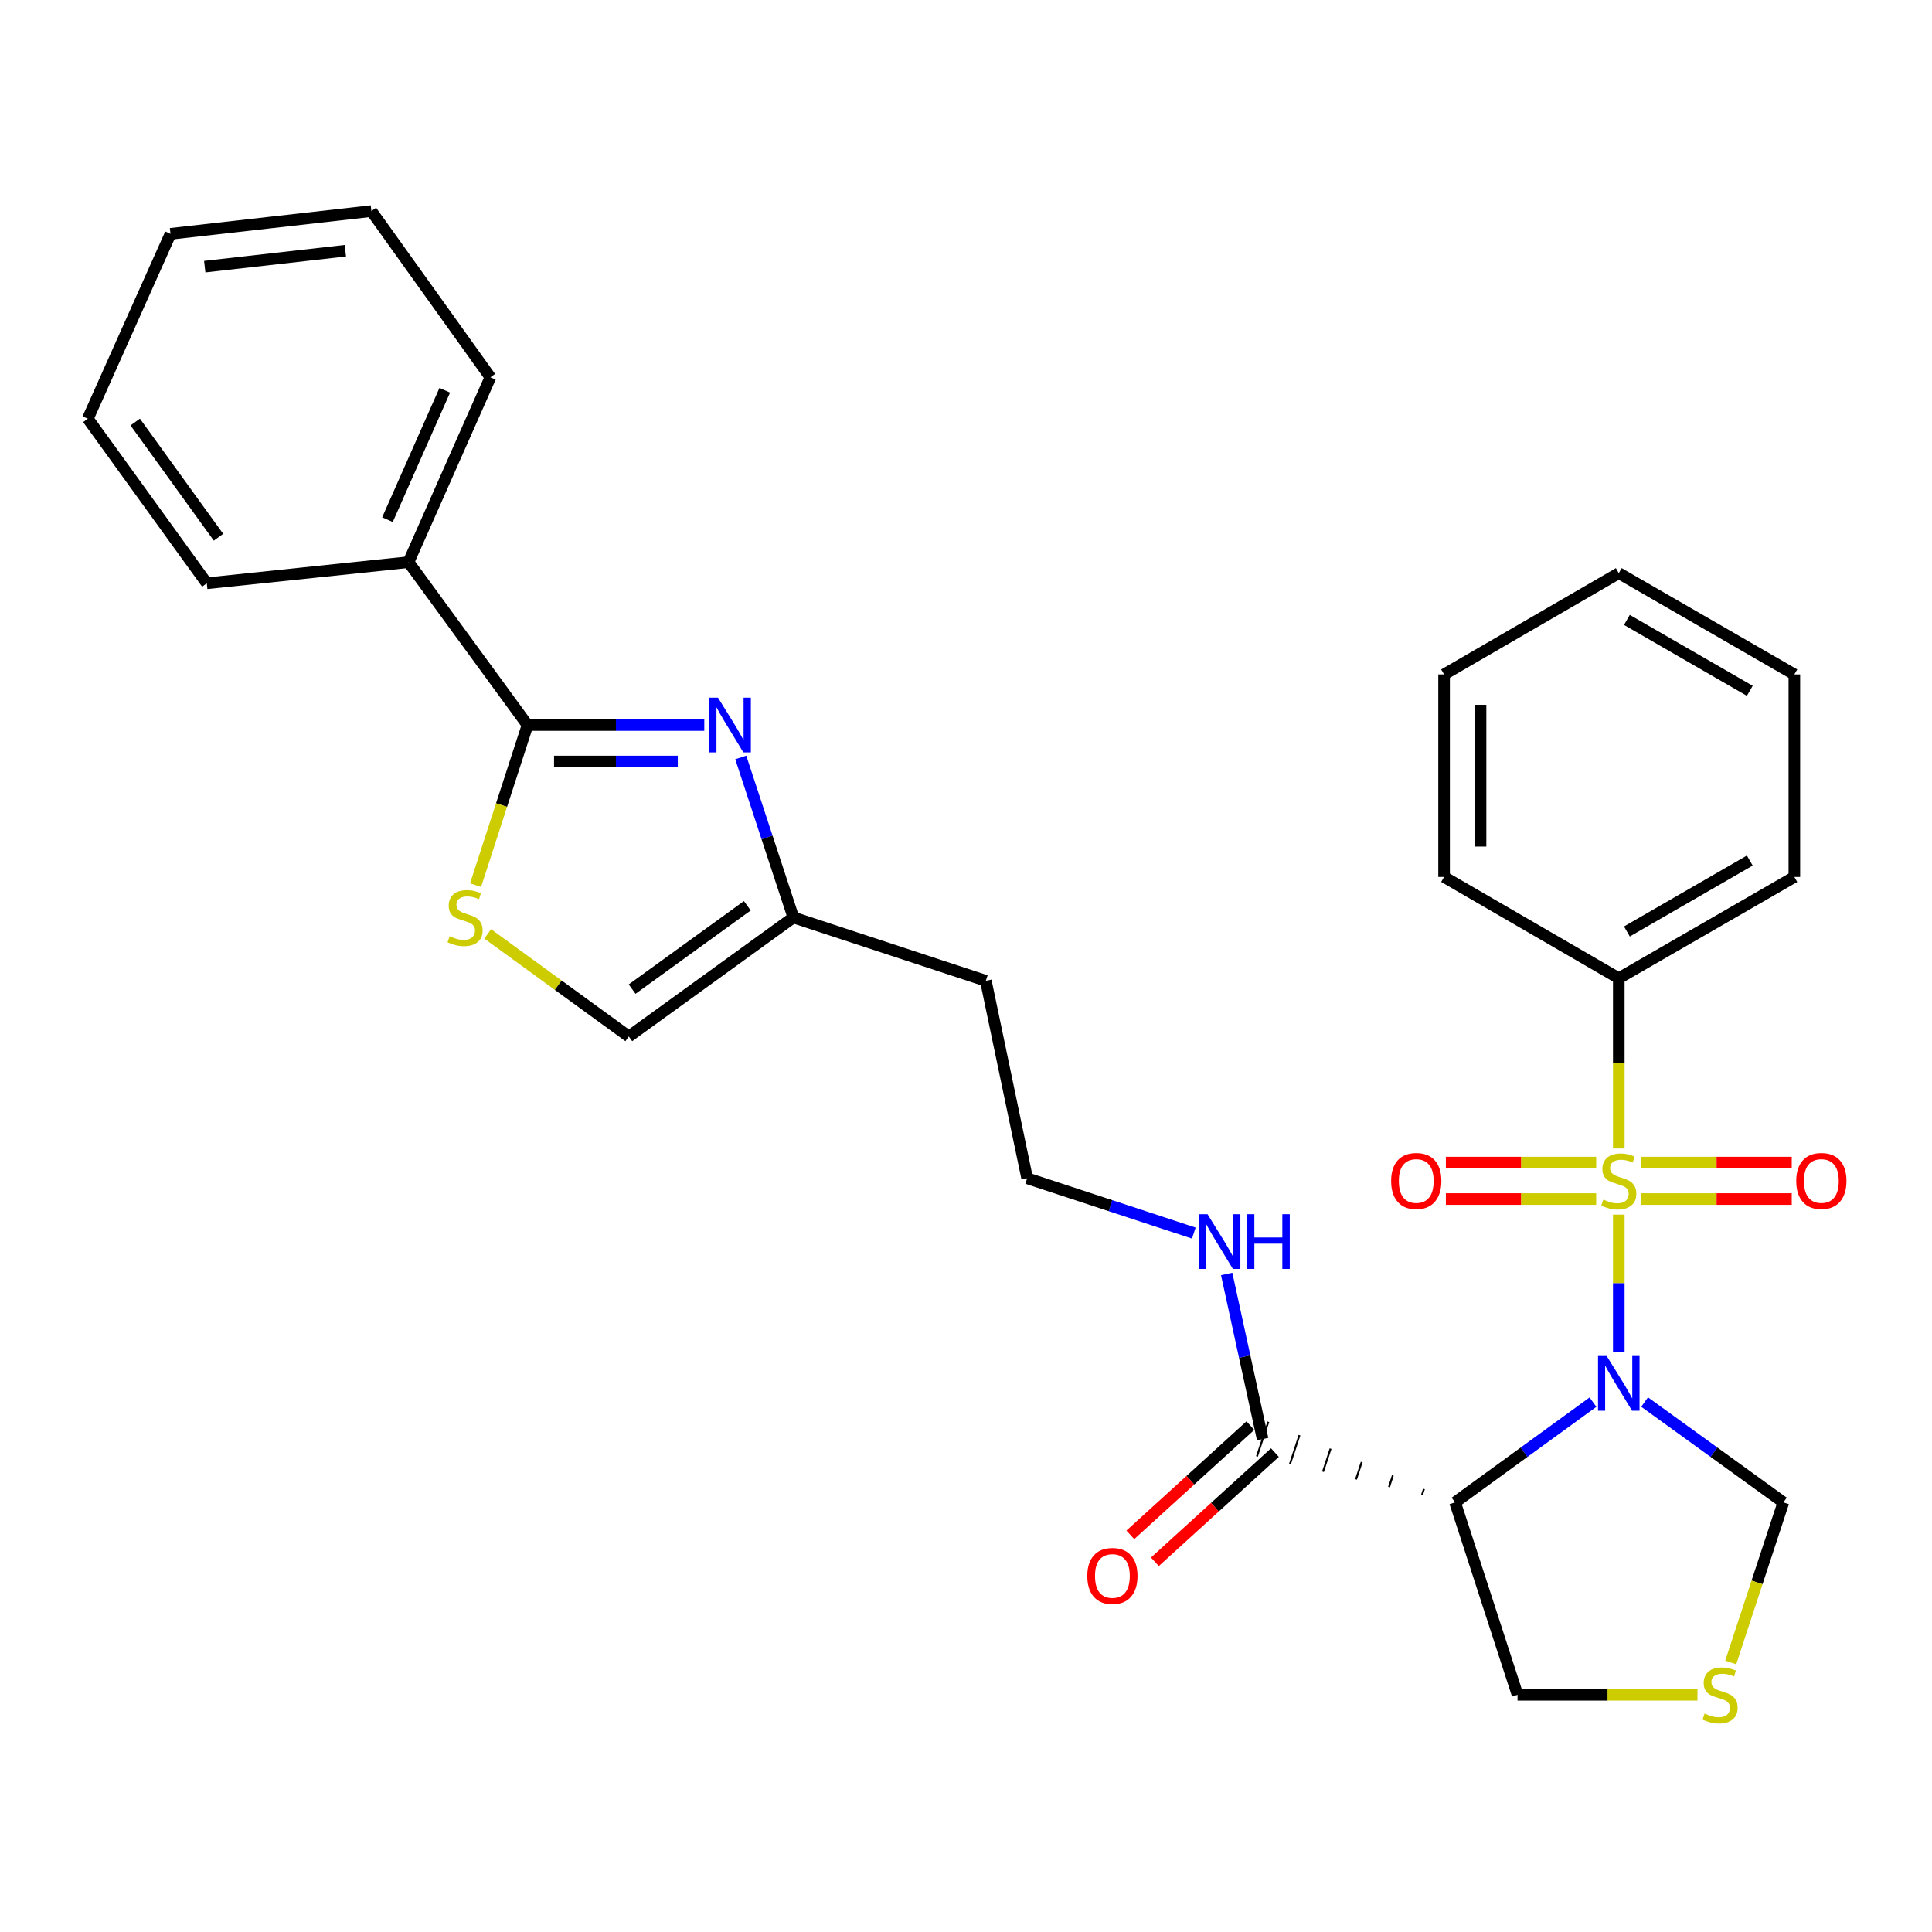<?xml version='1.0' encoding='iso-8859-1'?>
<svg version='1.1' baseProfile='full'
              xmlns='http://www.w3.org/2000/svg'
                      xmlns:rdkit='http://www.rdkit.org/xml'
                      xmlns:xlink='http://www.w3.org/1999/xlink'
                  xml:space='preserve'
width='1000px' height='1000px' viewBox='0 0 1000 1000'>
<!-- END OF HEADER -->
<rect style='opacity:1.0;fill:#FFFFFF;stroke:none' width='1000' height='1000' x='0' y='0'> </rect>
<path class='bond-0' d='M 837.88,628.693 L 837.88,664.19' style='fill:none;fill-rule:evenodd;stroke:#CCCC00;stroke-width:6px;stroke-linecap:butt;stroke-linejoin:miter;stroke-opacity:1' />
<path class='bond-0' d='M 837.88,664.19 L 837.88,699.687' style='fill:none;fill-rule:evenodd;stroke:#0000FF;stroke-width:6px;stroke-linecap:butt;stroke-linejoin:miter;stroke-opacity:1' />
<path class='bond-8' d='M 849.581,620.627 L 888.491,620.627' style='fill:none;fill-rule:evenodd;stroke:#CCCC00;stroke-width:6px;stroke-linecap:butt;stroke-linejoin:miter;stroke-opacity:1' />
<path class='bond-8' d='M 888.491,620.627 L 927.401,620.627' style='fill:none;fill-rule:evenodd;stroke:#FF0000;stroke-width:6px;stroke-linecap:butt;stroke-linejoin:miter;stroke-opacity:1' />
<path class='bond-8' d='M 849.581,601.756 L 888.491,601.756' style='fill:none;fill-rule:evenodd;stroke:#CCCC00;stroke-width:6px;stroke-linecap:butt;stroke-linejoin:miter;stroke-opacity:1' />
<path class='bond-8' d='M 888.491,601.756 L 927.401,601.756' style='fill:none;fill-rule:evenodd;stroke:#FF0000;stroke-width:6px;stroke-linecap:butt;stroke-linejoin:miter;stroke-opacity:1' />
<path class='bond-9' d='M 826.179,601.756 L 787.279,601.756' style='fill:none;fill-rule:evenodd;stroke:#CCCC00;stroke-width:6px;stroke-linecap:butt;stroke-linejoin:miter;stroke-opacity:1' />
<path class='bond-9' d='M 787.279,601.756 L 748.38,601.756' style='fill:none;fill-rule:evenodd;stroke:#FF0000;stroke-width:6px;stroke-linecap:butt;stroke-linejoin:miter;stroke-opacity:1' />
<path class='bond-9' d='M 826.179,620.627 L 787.279,620.627' style='fill:none;fill-rule:evenodd;stroke:#CCCC00;stroke-width:6px;stroke-linecap:butt;stroke-linejoin:miter;stroke-opacity:1' />
<path class='bond-9' d='M 787.279,620.627 L 748.38,620.627' style='fill:none;fill-rule:evenodd;stroke:#FF0000;stroke-width:6px;stroke-linecap:butt;stroke-linejoin:miter;stroke-opacity:1' />
<path class='bond-10' d='M 837.88,594.451 L 837.88,550.396' style='fill:none;fill-rule:evenodd;stroke:#CCCC00;stroke-width:6px;stroke-linecap:butt;stroke-linejoin:miter;stroke-opacity:1' />
<path class='bond-10' d='M 837.88,550.396 L 837.88,506.342' style='fill:none;fill-rule:evenodd;stroke:#000000;stroke-width:6px;stroke-linecap:butt;stroke-linejoin:miter;stroke-opacity:1' />
<path class='bond-1' d='M 824.521,725.741 L 788.83,751.682' style='fill:none;fill-rule:evenodd;stroke:#0000FF;stroke-width:6px;stroke-linecap:butt;stroke-linejoin:miter;stroke-opacity:1' />
<path class='bond-1' d='M 788.83,751.682 L 753.138,777.624' style='fill:none;fill-rule:evenodd;stroke:#000000;stroke-width:6px;stroke-linecap:butt;stroke-linejoin:miter;stroke-opacity:1' />
<path class='bond-7' d='M 851.248,725.696 L 887.16,751.66' style='fill:none;fill-rule:evenodd;stroke:#0000FF;stroke-width:6px;stroke-linecap:butt;stroke-linejoin:miter;stroke-opacity:1' />
<path class='bond-7' d='M 887.16,751.66 L 923.072,777.624' style='fill:none;fill-rule:evenodd;stroke:#000000;stroke-width:6px;stroke-linecap:butt;stroke-linejoin:miter;stroke-opacity:1' />
<path class='bond-5' d='M 737.03,770.671 L 736.048,773.659' style='fill:none;fill-rule:evenodd;stroke:#000000;stroke-width:1.0px;stroke-linecap:butt;stroke-linejoin:miter;stroke-opacity:1' />
<path class='bond-5' d='M 720.922,763.719 L 718.957,769.694' style='fill:none;fill-rule:evenodd;stroke:#000000;stroke-width:1.0px;stroke-linecap:butt;stroke-linejoin:miter;stroke-opacity:1' />
<path class='bond-5' d='M 704.814,756.766 L 701.866,765.729' style='fill:none;fill-rule:evenodd;stroke:#000000;stroke-width:1.0px;stroke-linecap:butt;stroke-linejoin:miter;stroke-opacity:1' />
<path class='bond-5' d='M 688.705,749.814 L 684.775,761.765' style='fill:none;fill-rule:evenodd;stroke:#000000;stroke-width:1.0px;stroke-linecap:butt;stroke-linejoin:miter;stroke-opacity:1' />
<path class='bond-5' d='M 672.597,742.861 L 667.685,757.8' style='fill:none;fill-rule:evenodd;stroke:#000000;stroke-width:1.0px;stroke-linecap:butt;stroke-linejoin:miter;stroke-opacity:1' />
<path class='bond-5' d='M 656.489,735.909 L 650.594,753.835' style='fill:none;fill-rule:evenodd;stroke:#000000;stroke-width:1.0px;stroke-linecap:butt;stroke-linejoin:miter;stroke-opacity:1' />
<path class='bond-16' d='M 753.138,777.624 L 785.471,877.221' style='fill:none;fill-rule:evenodd;stroke:#000000;stroke-width:6px;stroke-linecap:butt;stroke-linejoin:miter;stroke-opacity:1' />
<path class='bond-2' d='M 383.415,392.064 L 397.028,433.472' style='fill:none;fill-rule:evenodd;stroke:#0000FF;stroke-width:6px;stroke-linecap:butt;stroke-linejoin:miter;stroke-opacity:1' />
<path class='bond-2' d='M 397.028,433.472 L 410.64,474.88' style='fill:none;fill-rule:evenodd;stroke:#000000;stroke-width:6px;stroke-linecap:butt;stroke-linejoin:miter;stroke-opacity:1' />
<path class='bond-3' d='M 364.538,375.283 L 318.794,375.283' style='fill:none;fill-rule:evenodd;stroke:#0000FF;stroke-width:6px;stroke-linecap:butt;stroke-linejoin:miter;stroke-opacity:1' />
<path class='bond-3' d='M 318.794,375.283 L 273.049,375.283' style='fill:none;fill-rule:evenodd;stroke:#000000;stroke-width:6px;stroke-linecap:butt;stroke-linejoin:miter;stroke-opacity:1' />
<path class='bond-3' d='M 350.814,394.154 L 318.794,394.154' style='fill:none;fill-rule:evenodd;stroke:#0000FF;stroke-width:6px;stroke-linecap:butt;stroke-linejoin:miter;stroke-opacity:1' />
<path class='bond-3' d='M 318.794,394.154 L 286.773,394.154' style='fill:none;fill-rule:evenodd;stroke:#000000;stroke-width:6px;stroke-linecap:butt;stroke-linejoin:miter;stroke-opacity:1' />
<path class='bond-13' d='M 273.049,375.283 L 211.446,290.972' style='fill:none;fill-rule:evenodd;stroke:#000000;stroke-width:6px;stroke-linecap:butt;stroke-linejoin:miter;stroke-opacity:1' />
<path class='bond-31' d='M 273.049,375.283 L 259.604,416.713' style='fill:none;fill-rule:evenodd;stroke:#000000;stroke-width:6px;stroke-linecap:butt;stroke-linejoin:miter;stroke-opacity:1' />
<path class='bond-31' d='M 259.604,416.713 L 246.159,458.142' style='fill:none;fill-rule:evenodd;stroke:#CCCC00;stroke-width:6px;stroke-linecap:butt;stroke-linejoin:miter;stroke-opacity:1' />
<path class='bond-4' d='M 252.427,483.387 L 288.948,509.94' style='fill:none;fill-rule:evenodd;stroke:#CCCC00;stroke-width:6px;stroke-linecap:butt;stroke-linejoin:miter;stroke-opacity:1' />
<path class='bond-4' d='M 288.948,509.94 L 325.469,536.494' style='fill:none;fill-rule:evenodd;stroke:#000000;stroke-width:6px;stroke-linecap:butt;stroke-linejoin:miter;stroke-opacity:1' />
<path class='bond-14' d='M 647.191,737.893 L 616.126,766.161' style='fill:none;fill-rule:evenodd;stroke:#000000;stroke-width:6px;stroke-linecap:butt;stroke-linejoin:miter;stroke-opacity:1' />
<path class='bond-14' d='M 616.126,766.161 L 585.06,794.428' style='fill:none;fill-rule:evenodd;stroke:#FF0000;stroke-width:6px;stroke-linecap:butt;stroke-linejoin:miter;stroke-opacity:1' />
<path class='bond-14' d='M 659.892,751.851 L 628.826,780.118' style='fill:none;fill-rule:evenodd;stroke:#000000;stroke-width:6px;stroke-linecap:butt;stroke-linejoin:miter;stroke-opacity:1' />
<path class='bond-14' d='M 628.826,780.118 L 597.761,808.386' style='fill:none;fill-rule:evenodd;stroke:#FF0000;stroke-width:6px;stroke-linecap:butt;stroke-linejoin:miter;stroke-opacity:1' />
<path class='bond-15' d='M 653.541,744.872 L 644.234,702.14' style='fill:none;fill-rule:evenodd;stroke:#000000;stroke-width:6px;stroke-linecap:butt;stroke-linejoin:miter;stroke-opacity:1' />
<path class='bond-15' d='M 644.234,702.14 L 634.927,659.409' style='fill:none;fill-rule:evenodd;stroke:#0000FF;stroke-width:6px;stroke-linecap:butt;stroke-linejoin:miter;stroke-opacity:1' />
<path class='bond-6' d='M 410.64,474.88 L 510.258,507.653' style='fill:none;fill-rule:evenodd;stroke:#000000;stroke-width:6px;stroke-linecap:butt;stroke-linejoin:miter;stroke-opacity:1' />
<path class='bond-11' d='M 410.64,474.88 L 325.469,536.494' style='fill:none;fill-rule:evenodd;stroke:#000000;stroke-width:6px;stroke-linecap:butt;stroke-linejoin:miter;stroke-opacity:1' />
<path class='bond-11' d='M 386.804,468.833 L 327.184,511.962' style='fill:none;fill-rule:evenodd;stroke:#000000;stroke-width:6px;stroke-linecap:butt;stroke-linejoin:miter;stroke-opacity:1' />
<path class='bond-12' d='M 923.072,777.624 L 909.444,819.052' style='fill:none;fill-rule:evenodd;stroke:#000000;stroke-width:6px;stroke-linecap:butt;stroke-linejoin:miter;stroke-opacity:1' />
<path class='bond-12' d='M 909.444,819.052 L 895.817,860.479' style='fill:none;fill-rule:evenodd;stroke:#CCCC00;stroke-width:6px;stroke-linecap:butt;stroke-linejoin:miter;stroke-opacity:1' />
<path class='bond-19' d='M 837.88,506.342 L 928.754,453.912' style='fill:none;fill-rule:evenodd;stroke:#000000;stroke-width:6px;stroke-linecap:butt;stroke-linejoin:miter;stroke-opacity:1' />
<path class='bond-19' d='M 842.08,482.132 L 905.692,445.431' style='fill:none;fill-rule:evenodd;stroke:#000000;stroke-width:6px;stroke-linecap:butt;stroke-linejoin:miter;stroke-opacity:1' />
<path class='bond-20' d='M 837.88,506.342 L 747.456,453.912' style='fill:none;fill-rule:evenodd;stroke:#000000;stroke-width:6px;stroke-linecap:butt;stroke-linejoin:miter;stroke-opacity:1' />
<path class='bond-29' d='M 878.609,877.221 L 832.04,877.221' style='fill:none;fill-rule:evenodd;stroke:#CCCC00;stroke-width:6px;stroke-linecap:butt;stroke-linejoin:miter;stroke-opacity:1' />
<path class='bond-29' d='M 832.04,877.221 L 785.471,877.221' style='fill:none;fill-rule:evenodd;stroke:#000000;stroke-width:6px;stroke-linecap:butt;stroke-linejoin:miter;stroke-opacity:1' />
<path class='bond-21' d='M 211.446,290.972 L 253.822,195.296' style='fill:none;fill-rule:evenodd;stroke:#000000;stroke-width:6px;stroke-linecap:butt;stroke-linejoin:miter;stroke-opacity:1' />
<path class='bond-21' d='M 200.548,268.978 L 230.211,202.005' style='fill:none;fill-rule:evenodd;stroke:#000000;stroke-width:6px;stroke-linecap:butt;stroke-linejoin:miter;stroke-opacity:1' />
<path class='bond-22' d='M 211.446,290.972 L 107.037,301.906' style='fill:none;fill-rule:evenodd;stroke:#000000;stroke-width:6px;stroke-linecap:butt;stroke-linejoin:miter;stroke-opacity:1' />
<path class='bond-18' d='M 617.912,638.239 L 574.784,624.055' style='fill:none;fill-rule:evenodd;stroke:#0000FF;stroke-width:6px;stroke-linecap:butt;stroke-linejoin:miter;stroke-opacity:1' />
<path class='bond-18' d='M 574.784,624.055 L 531.656,609.871' style='fill:none;fill-rule:evenodd;stroke:#000000;stroke-width:6px;stroke-linecap:butt;stroke-linejoin:miter;stroke-opacity:1' />
<path class='bond-17' d='M 510.258,507.653 L 531.656,609.871' style='fill:none;fill-rule:evenodd;stroke:#000000;stroke-width:6px;stroke-linecap:butt;stroke-linejoin:miter;stroke-opacity:1' />
<path class='bond-25' d='M 928.754,453.912 L 928.754,349.084' style='fill:none;fill-rule:evenodd;stroke:#000000;stroke-width:6px;stroke-linecap:butt;stroke-linejoin:miter;stroke-opacity:1' />
<path class='bond-26' d='M 747.456,453.912 L 747.456,349.084' style='fill:none;fill-rule:evenodd;stroke:#000000;stroke-width:6px;stroke-linecap:butt;stroke-linejoin:miter;stroke-opacity:1' />
<path class='bond-26' d='M 766.327,438.188 L 766.327,364.808' style='fill:none;fill-rule:evenodd;stroke:#000000;stroke-width:6px;stroke-linecap:butt;stroke-linejoin:miter;stroke-opacity:1' />
<path class='bond-24' d='M 253.822,195.296 L 192.229,109.254' style='fill:none;fill-rule:evenodd;stroke:#000000;stroke-width:6px;stroke-linecap:butt;stroke-linejoin:miter;stroke-opacity:1' />
<path class='bond-23' d='M 107.037,301.906 L 45.455,216.725' style='fill:none;fill-rule:evenodd;stroke:#000000;stroke-width:6px;stroke-linecap:butt;stroke-linejoin:miter;stroke-opacity:1' />
<path class='bond-23' d='M 113.093,278.073 L 69.985,218.446' style='fill:none;fill-rule:evenodd;stroke:#000000;stroke-width:6px;stroke-linecap:butt;stroke-linejoin:miter;stroke-opacity:1' />
<path class='bond-27' d='M 45.455,216.725 L 88.25,121.038' style='fill:none;fill-rule:evenodd;stroke:#000000;stroke-width:6px;stroke-linecap:butt;stroke-linejoin:miter;stroke-opacity:1' />
<path class='bond-32' d='M 192.229,109.254 L 88.25,121.038' style='fill:none;fill-rule:evenodd;stroke:#000000;stroke-width:6px;stroke-linecap:butt;stroke-linejoin:miter;stroke-opacity:1' />
<path class='bond-32' d='M 178.757,129.773 L 105.972,138.022' style='fill:none;fill-rule:evenodd;stroke:#000000;stroke-width:6px;stroke-linecap:butt;stroke-linejoin:miter;stroke-opacity:1' />
<path class='bond-30' d='M 928.754,349.084 L 837.88,296.654' style='fill:none;fill-rule:evenodd;stroke:#000000;stroke-width:6px;stroke-linecap:butt;stroke-linejoin:miter;stroke-opacity:1' />
<path class='bond-30' d='M 905.692,357.565 L 842.08,320.864' style='fill:none;fill-rule:evenodd;stroke:#000000;stroke-width:6px;stroke-linecap:butt;stroke-linejoin:miter;stroke-opacity:1' />
<path class='bond-28' d='M 747.456,349.084 L 837.88,296.654' style='fill:none;fill-rule:evenodd;stroke:#000000;stroke-width:6px;stroke-linecap:butt;stroke-linejoin:miter;stroke-opacity:1' />
<path  class='atom-0' d='M 829.88 620.912
Q 830.2 621.032, 831.52 621.592
Q 832.84 622.152, 834.28 622.512
Q 835.76 622.832, 837.2 622.832
Q 839.88 622.832, 841.44 621.552
Q 843 620.232, 843 617.952
Q 843 616.392, 842.2 615.432
Q 841.44 614.472, 840.24 613.952
Q 839.04 613.432, 837.04 612.832
Q 834.52 612.072, 833 611.352
Q 831.52 610.632, 830.44 609.112
Q 829.4 607.592, 829.4 605.032
Q 829.4 601.472, 831.8 599.272
Q 834.24 597.072, 839.04 597.072
Q 842.32 597.072, 846.04 598.632
L 845.12 601.712
Q 841.72 600.312, 839.16 600.312
Q 836.4 600.312, 834.88 601.472
Q 833.36 602.592, 833.4 604.552
Q 833.4 606.072, 834.16 606.992
Q 834.96 607.912, 836.08 608.432
Q 837.24 608.952, 839.16 609.552
Q 841.72 610.352, 843.24 611.152
Q 844.76 611.952, 845.84 613.592
Q 846.96 615.192, 846.96 617.952
Q 846.96 621.872, 844.32 623.992
Q 841.72 626.072, 837.36 626.072
Q 834.84 626.072, 832.92 625.512
Q 831.04 624.992, 828.8 624.072
L 829.88 620.912
' fill='#CCCC00'/>
<path  class='atom-1' d='M 831.62 701.871
L 840.9 716.871
Q 841.82 718.351, 843.3 721.031
Q 844.78 723.711, 844.86 723.871
L 844.86 701.871
L 848.62 701.871
L 848.62 730.191
L 844.74 730.191
L 834.78 713.791
Q 833.62 711.871, 832.38 709.671
Q 831.18 707.471, 830.82 706.791
L 830.82 730.191
L 827.14 730.191
L 827.14 701.871
L 831.62 701.871
' fill='#0000FF'/>
<path  class='atom-3' d='M 371.639 361.123
L 380.919 376.123
Q 381.839 377.603, 383.319 380.283
Q 384.799 382.963, 384.879 383.123
L 384.879 361.123
L 388.639 361.123
L 388.639 389.443
L 384.759 389.443
L 374.799 373.043
Q 373.639 371.123, 372.399 368.923
Q 371.199 366.723, 370.839 366.043
L 370.839 389.443
L 367.159 389.443
L 367.159 361.123
L 371.639 361.123
' fill='#0000FF'/>
<path  class='atom-5' d='M 232.728 484.6
Q 233.048 484.72, 234.368 485.28
Q 235.688 485.84, 237.128 486.2
Q 238.608 486.52, 240.048 486.52
Q 242.728 486.52, 244.288 485.24
Q 245.848 483.92, 245.848 481.64
Q 245.848 480.08, 245.048 479.12
Q 244.288 478.16, 243.088 477.64
Q 241.888 477.12, 239.888 476.52
Q 237.368 475.76, 235.848 475.04
Q 234.368 474.32, 233.288 472.8
Q 232.248 471.28, 232.248 468.72
Q 232.248 465.16, 234.648 462.96
Q 237.088 460.76, 241.888 460.76
Q 245.168 460.76, 248.888 462.32
L 247.968 465.4
Q 244.568 464, 242.008 464
Q 239.248 464, 237.728 465.16
Q 236.208 466.28, 236.248 468.24
Q 236.248 469.76, 237.008 470.68
Q 237.808 471.6, 238.928 472.12
Q 240.088 472.64, 242.008 473.24
Q 244.568 474.04, 246.088 474.84
Q 247.608 475.64, 248.688 477.28
Q 249.808 478.88, 249.808 481.64
Q 249.808 485.56, 247.168 487.68
Q 244.568 489.76, 240.208 489.76
Q 237.688 489.76, 235.768 489.2
Q 233.888 488.68, 231.648 487.76
L 232.728 484.6
' fill='#CCCC00'/>
<path  class='atom-9' d='M 929.729 611.272
Q 929.729 604.472, 933.089 600.672
Q 936.449 596.872, 942.729 596.872
Q 949.009 596.872, 952.369 600.672
Q 955.729 604.472, 955.729 611.272
Q 955.729 618.152, 952.329 622.072
Q 948.929 625.952, 942.729 625.952
Q 936.489 625.952, 933.089 622.072
Q 929.729 618.192, 929.729 611.272
M 942.729 622.752
Q 947.049 622.752, 949.369 619.872
Q 951.729 616.952, 951.729 611.272
Q 951.729 605.712, 949.369 602.912
Q 947.049 600.072, 942.729 600.072
Q 938.409 600.072, 936.049 602.872
Q 933.729 605.672, 933.729 611.272
Q 933.729 616.992, 936.049 619.872
Q 938.409 622.752, 942.729 622.752
' fill='#FF0000'/>
<path  class='atom-10' d='M 720.051 611.272
Q 720.051 604.472, 723.411 600.672
Q 726.771 596.872, 733.051 596.872
Q 739.331 596.872, 742.691 600.672
Q 746.051 604.472, 746.051 611.272
Q 746.051 618.152, 742.651 622.072
Q 739.251 625.952, 733.051 625.952
Q 726.811 625.952, 723.411 622.072
Q 720.051 618.192, 720.051 611.272
M 733.051 622.752
Q 737.371 622.752, 739.691 619.872
Q 742.051 616.952, 742.051 611.272
Q 742.051 605.712, 739.691 602.912
Q 737.371 600.072, 733.051 600.072
Q 728.731 600.072, 726.371 602.872
Q 724.051 605.672, 724.051 611.272
Q 724.051 616.992, 726.371 619.872
Q 728.731 622.752, 733.051 622.752
' fill='#FF0000'/>
<path  class='atom-13' d='M 882.31 886.941
Q 882.63 887.061, 883.95 887.621
Q 885.27 888.181, 886.71 888.541
Q 888.19 888.861, 889.63 888.861
Q 892.31 888.861, 893.87 887.581
Q 895.43 886.261, 895.43 883.981
Q 895.43 882.421, 894.63 881.461
Q 893.87 880.501, 892.67 879.981
Q 891.47 879.461, 889.47 878.861
Q 886.95 878.101, 885.43 877.381
Q 883.95 876.661, 882.87 875.141
Q 881.83 873.621, 881.83 871.061
Q 881.83 867.501, 884.23 865.301
Q 886.67 863.101, 891.47 863.101
Q 894.75 863.101, 898.47 864.661
L 897.55 867.741
Q 894.15 866.341, 891.59 866.341
Q 888.83 866.341, 887.31 867.501
Q 885.79 868.621, 885.83 870.581
Q 885.83 872.101, 886.59 873.021
Q 887.39 873.941, 888.51 874.461
Q 889.67 874.981, 891.59 875.581
Q 894.15 876.381, 895.67 877.181
Q 897.19 877.981, 898.27 879.621
Q 899.39 881.221, 899.39 883.981
Q 899.39 887.901, 896.75 890.021
Q 894.15 892.101, 889.79 892.101
Q 887.27 892.101, 885.35 891.541
Q 883.47 891.021, 881.23 890.101
L 882.31 886.941
' fill='#CCCC00'/>
<path  class='atom-15' d='M 562.782 815.708
Q 562.782 808.908, 566.142 805.108
Q 569.502 801.308, 575.782 801.308
Q 582.062 801.308, 585.422 805.108
Q 588.782 808.908, 588.782 815.708
Q 588.782 822.588, 585.382 826.508
Q 581.982 830.388, 575.782 830.388
Q 569.542 830.388, 566.142 826.508
Q 562.782 822.628, 562.782 815.708
M 575.782 827.188
Q 580.102 827.188, 582.422 824.308
Q 584.782 821.388, 584.782 815.708
Q 584.782 810.148, 582.422 807.348
Q 580.102 804.508, 575.782 804.508
Q 571.462 804.508, 569.102 807.308
Q 566.782 810.108, 566.782 815.708
Q 566.782 821.428, 569.102 824.308
Q 571.462 827.188, 575.782 827.188
' fill='#FF0000'/>
<path  class='atom-16' d='M 625.014 628.473
L 634.294 643.473
Q 635.214 644.953, 636.694 647.633
Q 638.174 650.313, 638.254 650.473
L 638.254 628.473
L 642.014 628.473
L 642.014 656.793
L 638.134 656.793
L 628.174 640.393
Q 627.014 638.473, 625.774 636.273
Q 624.574 634.073, 624.214 633.393
L 624.214 656.793
L 620.534 656.793
L 620.534 628.473
L 625.014 628.473
' fill='#0000FF'/>
<path  class='atom-16' d='M 645.414 628.473
L 649.254 628.473
L 649.254 640.513
L 663.734 640.513
L 663.734 628.473
L 667.574 628.473
L 667.574 656.793
L 663.734 656.793
L 663.734 643.713
L 649.254 643.713
L 649.254 656.793
L 645.414 656.793
L 645.414 628.473
' fill='#0000FF'/>
</svg>
